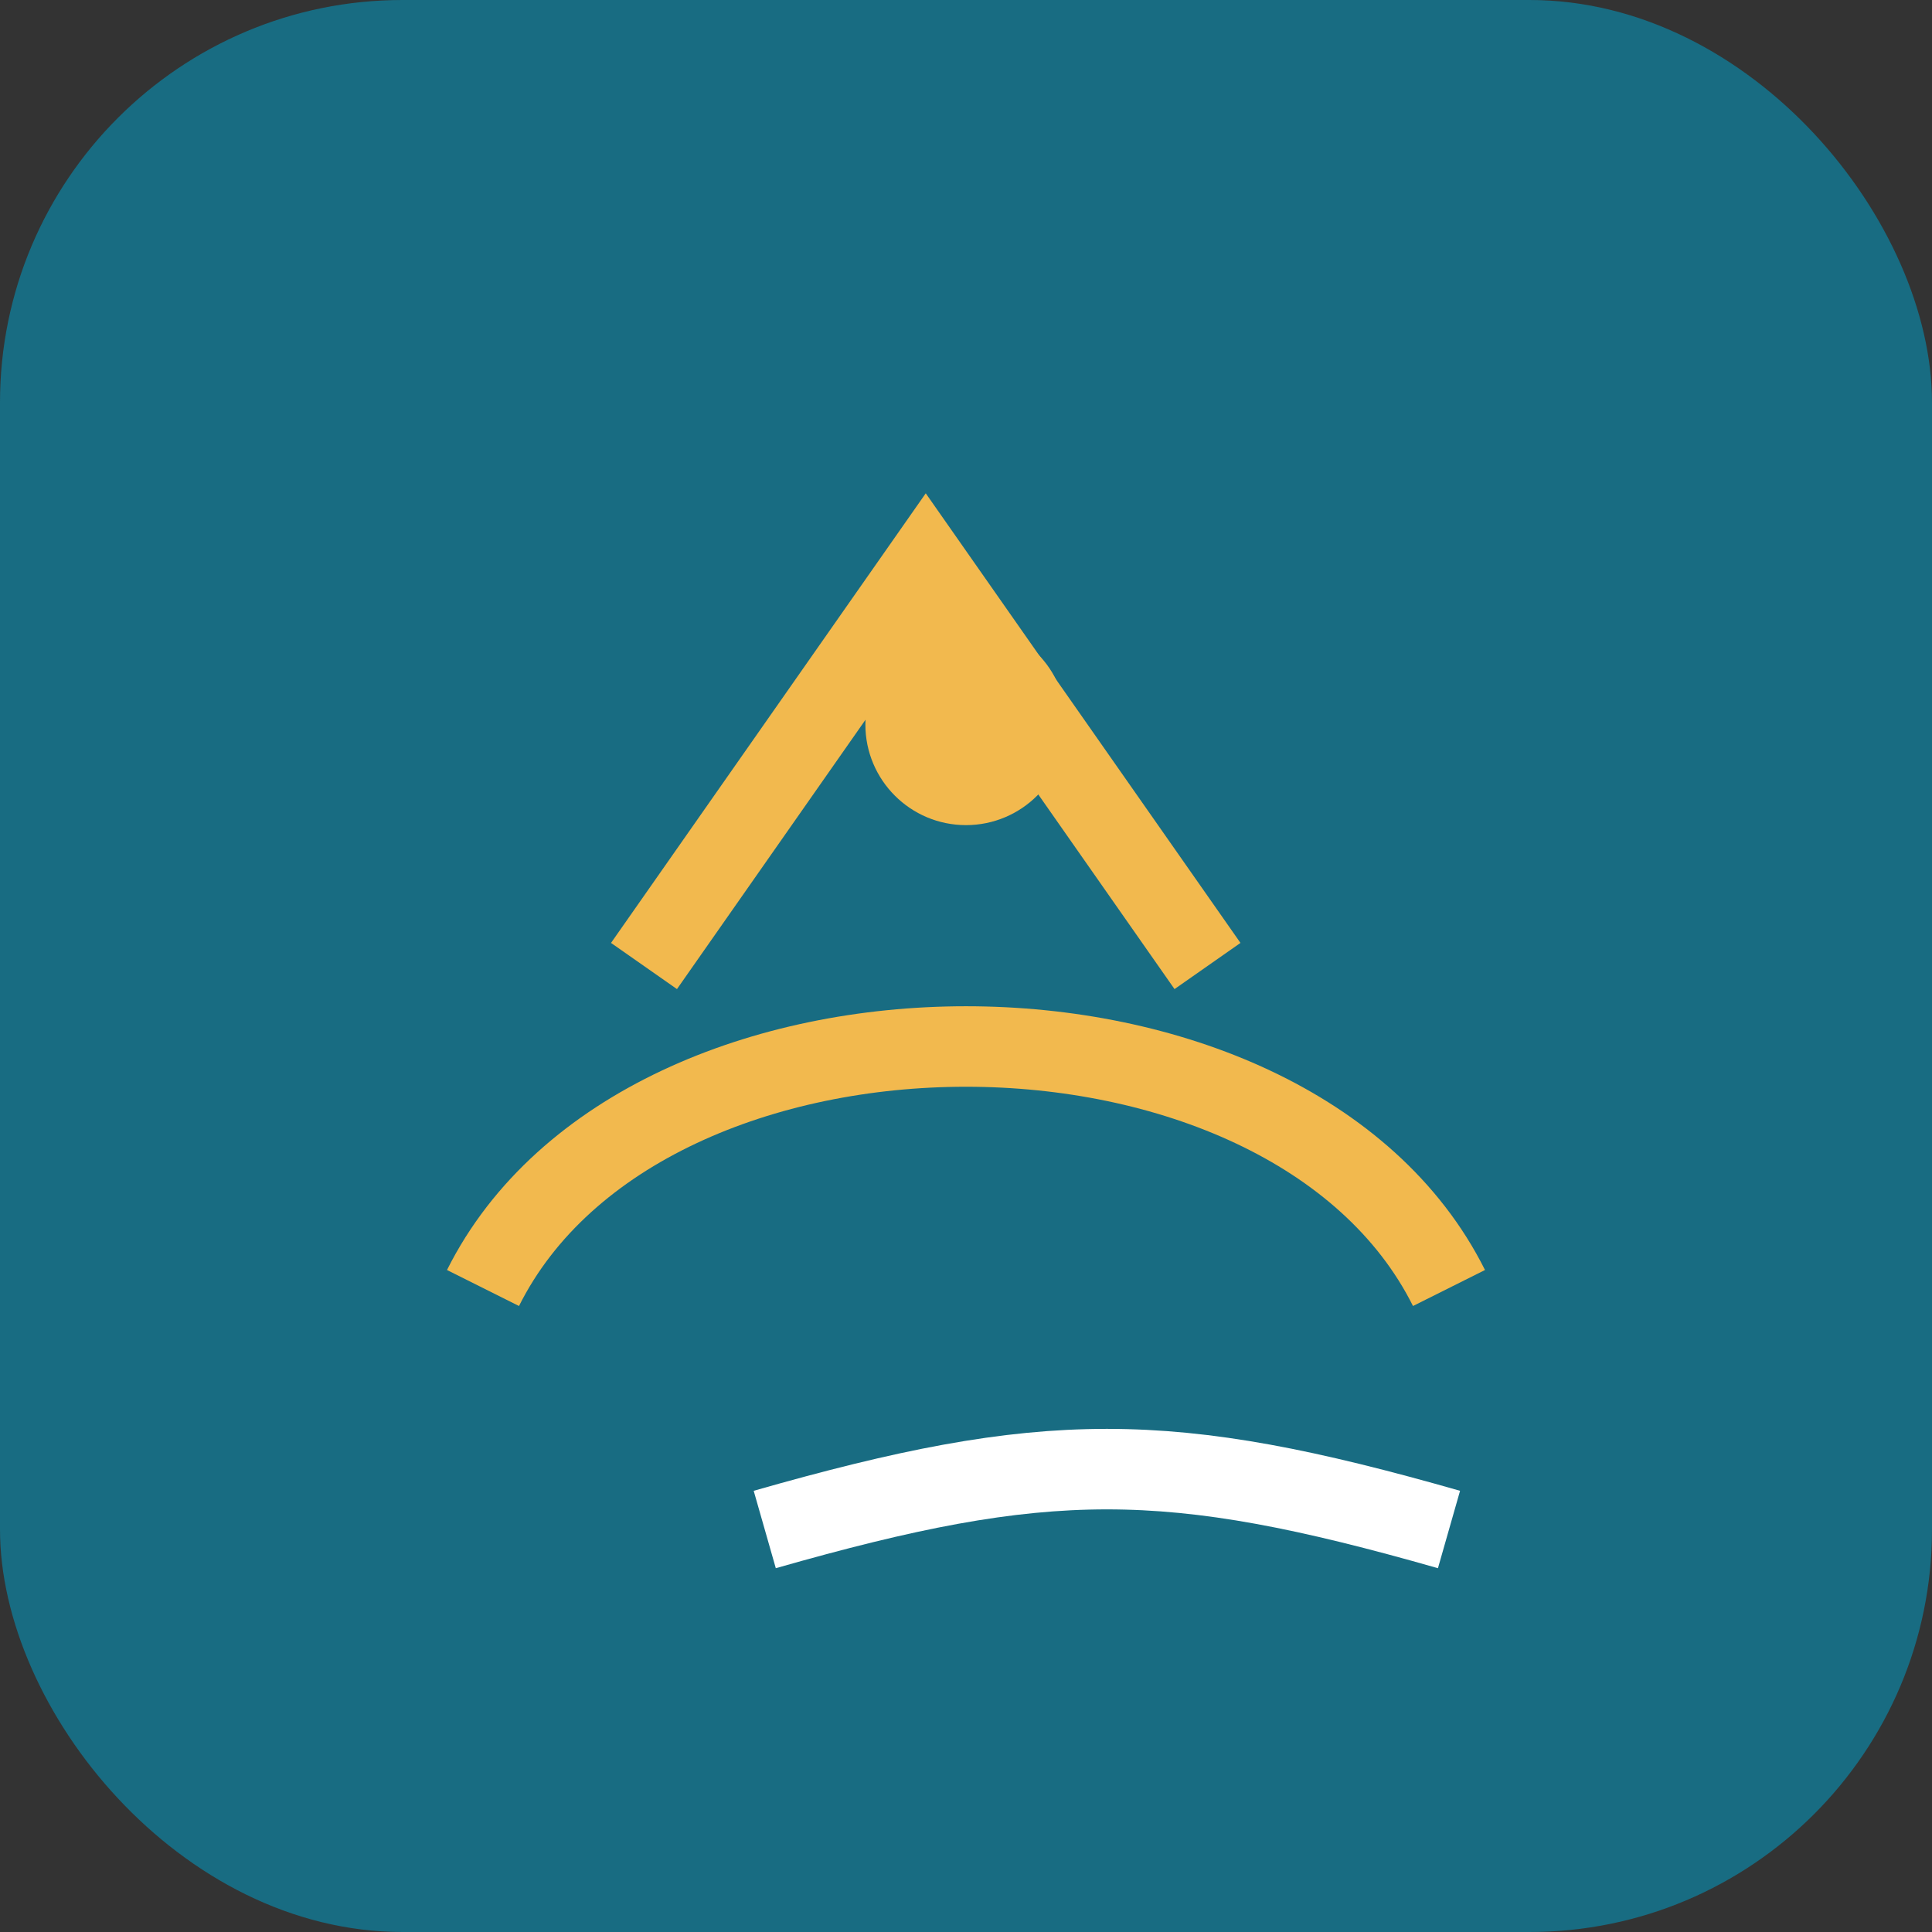 <?xml version="1.0" encoding="UTF-8"?>
<svg xmlns="http://www.w3.org/2000/svg" width="48" height="48" viewBox="0 0 48 48"><rect x="0" y="0" width="48" height="48" fill="#333333" stroke="none"/><rect width="48" height="48" rx="10" fill="#186C82"/><path d="M12 32c4-8 20-8 24 0" stroke="#F2B94E" stroke-width="2" fill="none"/><path d="M16 24l7-10 7 10" fill="none" stroke="#F2B94E" stroke-width="2"/><circle cx="24" cy="18" r="2.5" fill="#F2B94E"/><path d="M19 38c7-2 10-2 17 0" stroke="#FFFFFF" stroke-width="2" fill="none"/></svg>
